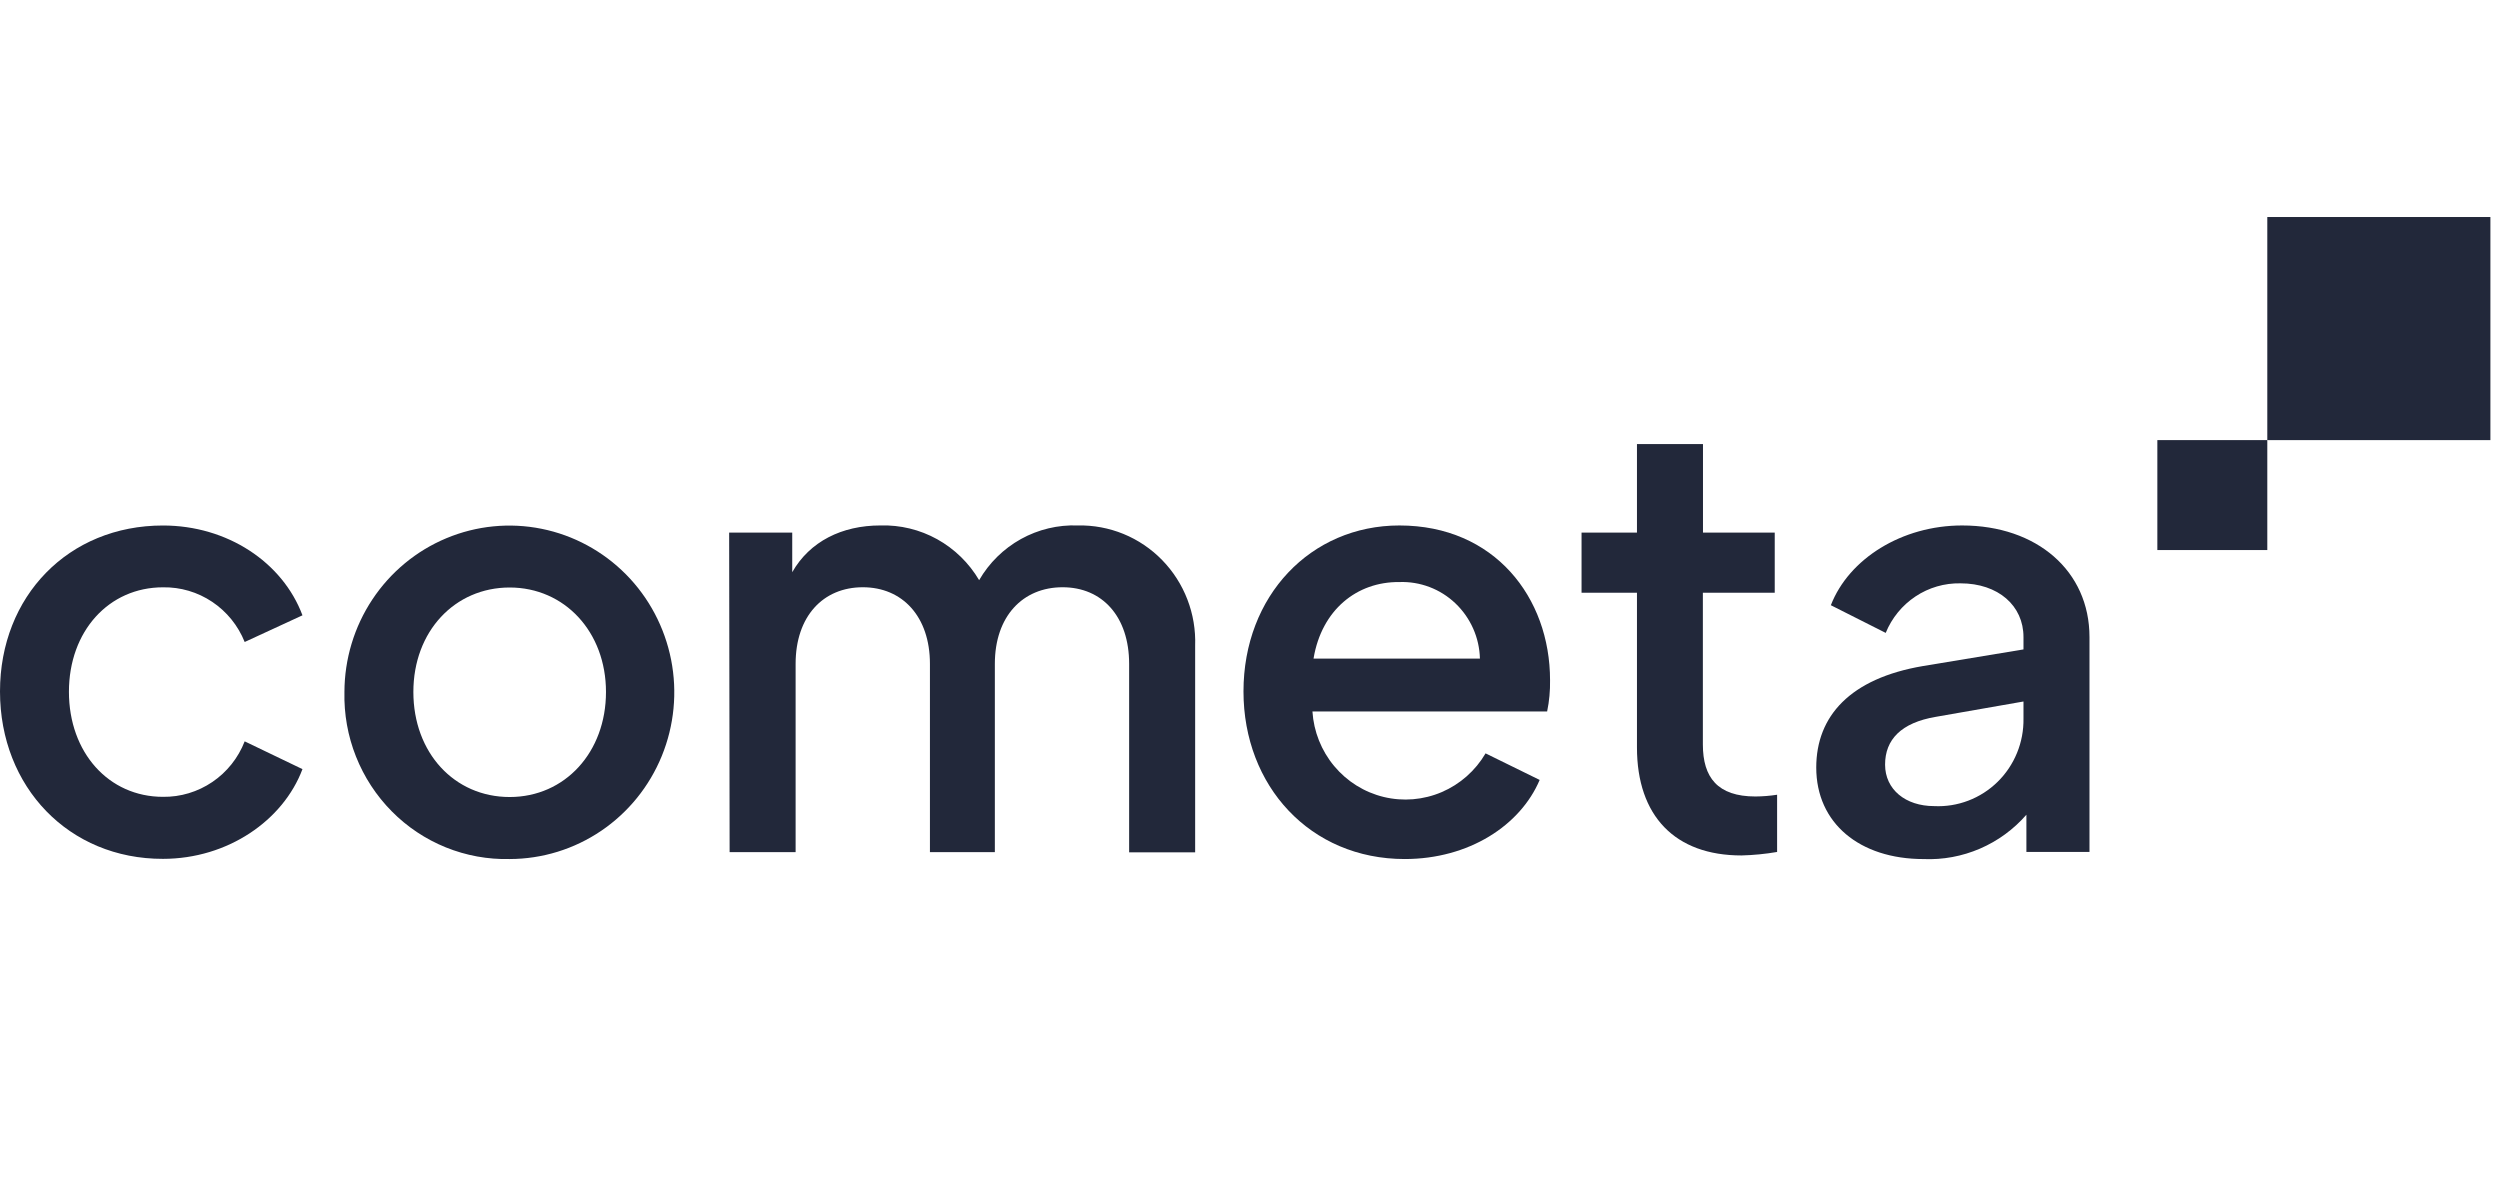 <svg width="150" height="72" viewBox="0 0 150 72" fill="none" xmlns="http://www.w3.org/2000/svg">
<rect x="129.441" y="26.406" width="6.597" height="6.597" fill="#22283A"/>
<rect x="136.038" y="13.021" width="13.386" height="13.386" fill="#22283A"/>
<path d="M0 41.487C0 35.782 4.098 31.53 9.779 31.53C13.629 31.53 16.954 33.728 18.148 36.919L14.681 38.52C14.287 37.536 13.608 36.697 12.733 36.111C11.859 35.525 10.828 35.221 9.779 35.239C6.533 35.239 4.136 37.865 4.136 41.508C4.136 45.151 6.519 47.81 9.779 47.81C10.833 47.824 11.867 47.513 12.743 46.918C13.619 46.324 14.295 45.474 14.681 44.481L18.148 46.148C16.993 49.227 13.661 51.531 9.779 51.531C4.135 51.544 0 47.225 0 41.487Z" fill="#22283A"/>
<path d="M43.749 31.955H47.534V34.331C48.586 32.486 50.515 31.527 52.826 31.527C54.013 31.491 55.188 31.776 56.23 32.353C57.27 32.931 58.141 33.779 58.748 34.81C59.347 33.773 60.215 32.921 61.257 32.342C62.299 31.765 63.475 31.483 64.664 31.527C65.603 31.507 66.536 31.68 67.407 32.036C68.278 32.393 69.067 32.925 69.727 33.602C70.386 34.278 70.903 35.083 71.243 35.968C71.585 36.852 71.742 37.798 71.709 38.747V51.141H67.748V39.83C67.748 36.995 66.138 35.235 63.756 35.235C61.373 35.235 59.691 36.968 59.691 39.83V51.127H55.796V39.83C55.796 36.995 54.147 35.235 51.77 35.235C49.393 35.235 47.737 36.968 47.737 39.83V51.127H43.777L43.749 31.955Z" fill="#22283A"/>
<path d="M78.816 39.517H88.795C88.78 38.893 88.642 38.28 88.389 37.711C88.136 37.142 87.775 36.629 87.326 36.202C86.877 35.774 86.349 35.441 85.772 35.222C85.194 35.003 84.58 34.901 83.964 34.923C81.406 34.896 79.303 36.597 78.815 39.498V39.517H78.816ZM74.609 41.486C74.609 35.749 78.642 31.528 83.965 31.528C89.673 31.528 93.003 35.854 93.003 40.811C93.014 41.441 92.956 42.071 92.828 42.688H78.746C78.823 43.892 79.281 45.041 80.05 45.963C80.82 46.887 81.862 47.537 83.023 47.818C84.184 48.099 85.404 47.997 86.504 47.526C87.604 47.055 88.526 46.24 89.134 45.202L92.38 46.796C91.225 49.52 88.14 51.542 84.283 51.542C78.602 51.542 74.609 47.151 74.609 41.486Z" fill="#22283A"/>
<path d="M98.218 44.848V35.566H94.893V31.956H98.218V26.645H102.179V31.956H106.484V35.566H102.172V44.671C102.172 46.64 103.048 47.789 105.327 47.789C105.762 47.786 106.196 47.751 106.626 47.684V51.118C105.92 51.239 105.205 51.309 104.489 51.327C100.497 51.327 98.218 48.957 98.218 44.848Z" fill="#22283A"/>
<path d="M116.045 48.366C116.745 48.401 117.443 48.289 118.098 48.039C118.753 47.789 119.35 47.407 119.853 46.914C120.356 46.422 120.752 45.831 121.02 45.177C121.289 44.523 121.42 43.821 121.409 43.114V42.09L116.156 43.009C114.053 43.364 113.105 44.387 113.105 45.878C113.105 47.368 114.332 48.366 116.045 48.366ZM108.975 46.054C108.975 42.968 111.008 40.705 115.383 39.962L121.409 38.965V38.222C121.409 36.346 119.902 35 117.624 35C116.667 34.982 115.728 35.255 114.929 35.787C114.13 36.318 113.507 37.079 113.143 37.974L109.851 36.313C110.936 33.517 114.123 31.528 117.727 31.528C122.214 31.528 125.369 34.259 125.369 38.224V51.116H121.584V48.884C120.817 49.763 119.865 50.459 118.797 50.919C117.73 51.379 116.575 51.593 115.415 51.544C111.565 51.542 108.975 49.383 108.975 46.054Z" fill="#22283A"/>
<path d="M36.359 41.519C36.359 37.909 33.873 35.25 30.58 35.25C27.288 35.25 24.802 37.876 24.802 41.519C24.802 45.163 27.256 47.821 30.58 47.821C33.904 47.821 36.359 45.129 36.359 41.519ZM20.666 41.519C20.67 39.542 21.253 37.61 22.342 35.968C23.431 34.326 24.976 33.047 26.784 32.293C28.591 31.538 30.579 31.341 32.497 31.728C34.415 32.115 36.175 33.067 37.559 34.464C38.942 35.862 39.883 37.644 40.266 39.582C40.649 41.521 40.454 43.53 39.708 45.358C38.962 47.185 37.696 48.749 36.072 49.849C34.448 50.95 32.537 51.538 30.581 51.542C29.271 51.573 27.968 51.335 26.75 50.843C25.533 50.35 24.427 49.614 23.502 48.676C22.574 47.738 21.846 46.621 21.358 45.39C20.87 44.162 20.635 42.844 20.666 41.519Z" fill="#22283A"/>
</svg>
